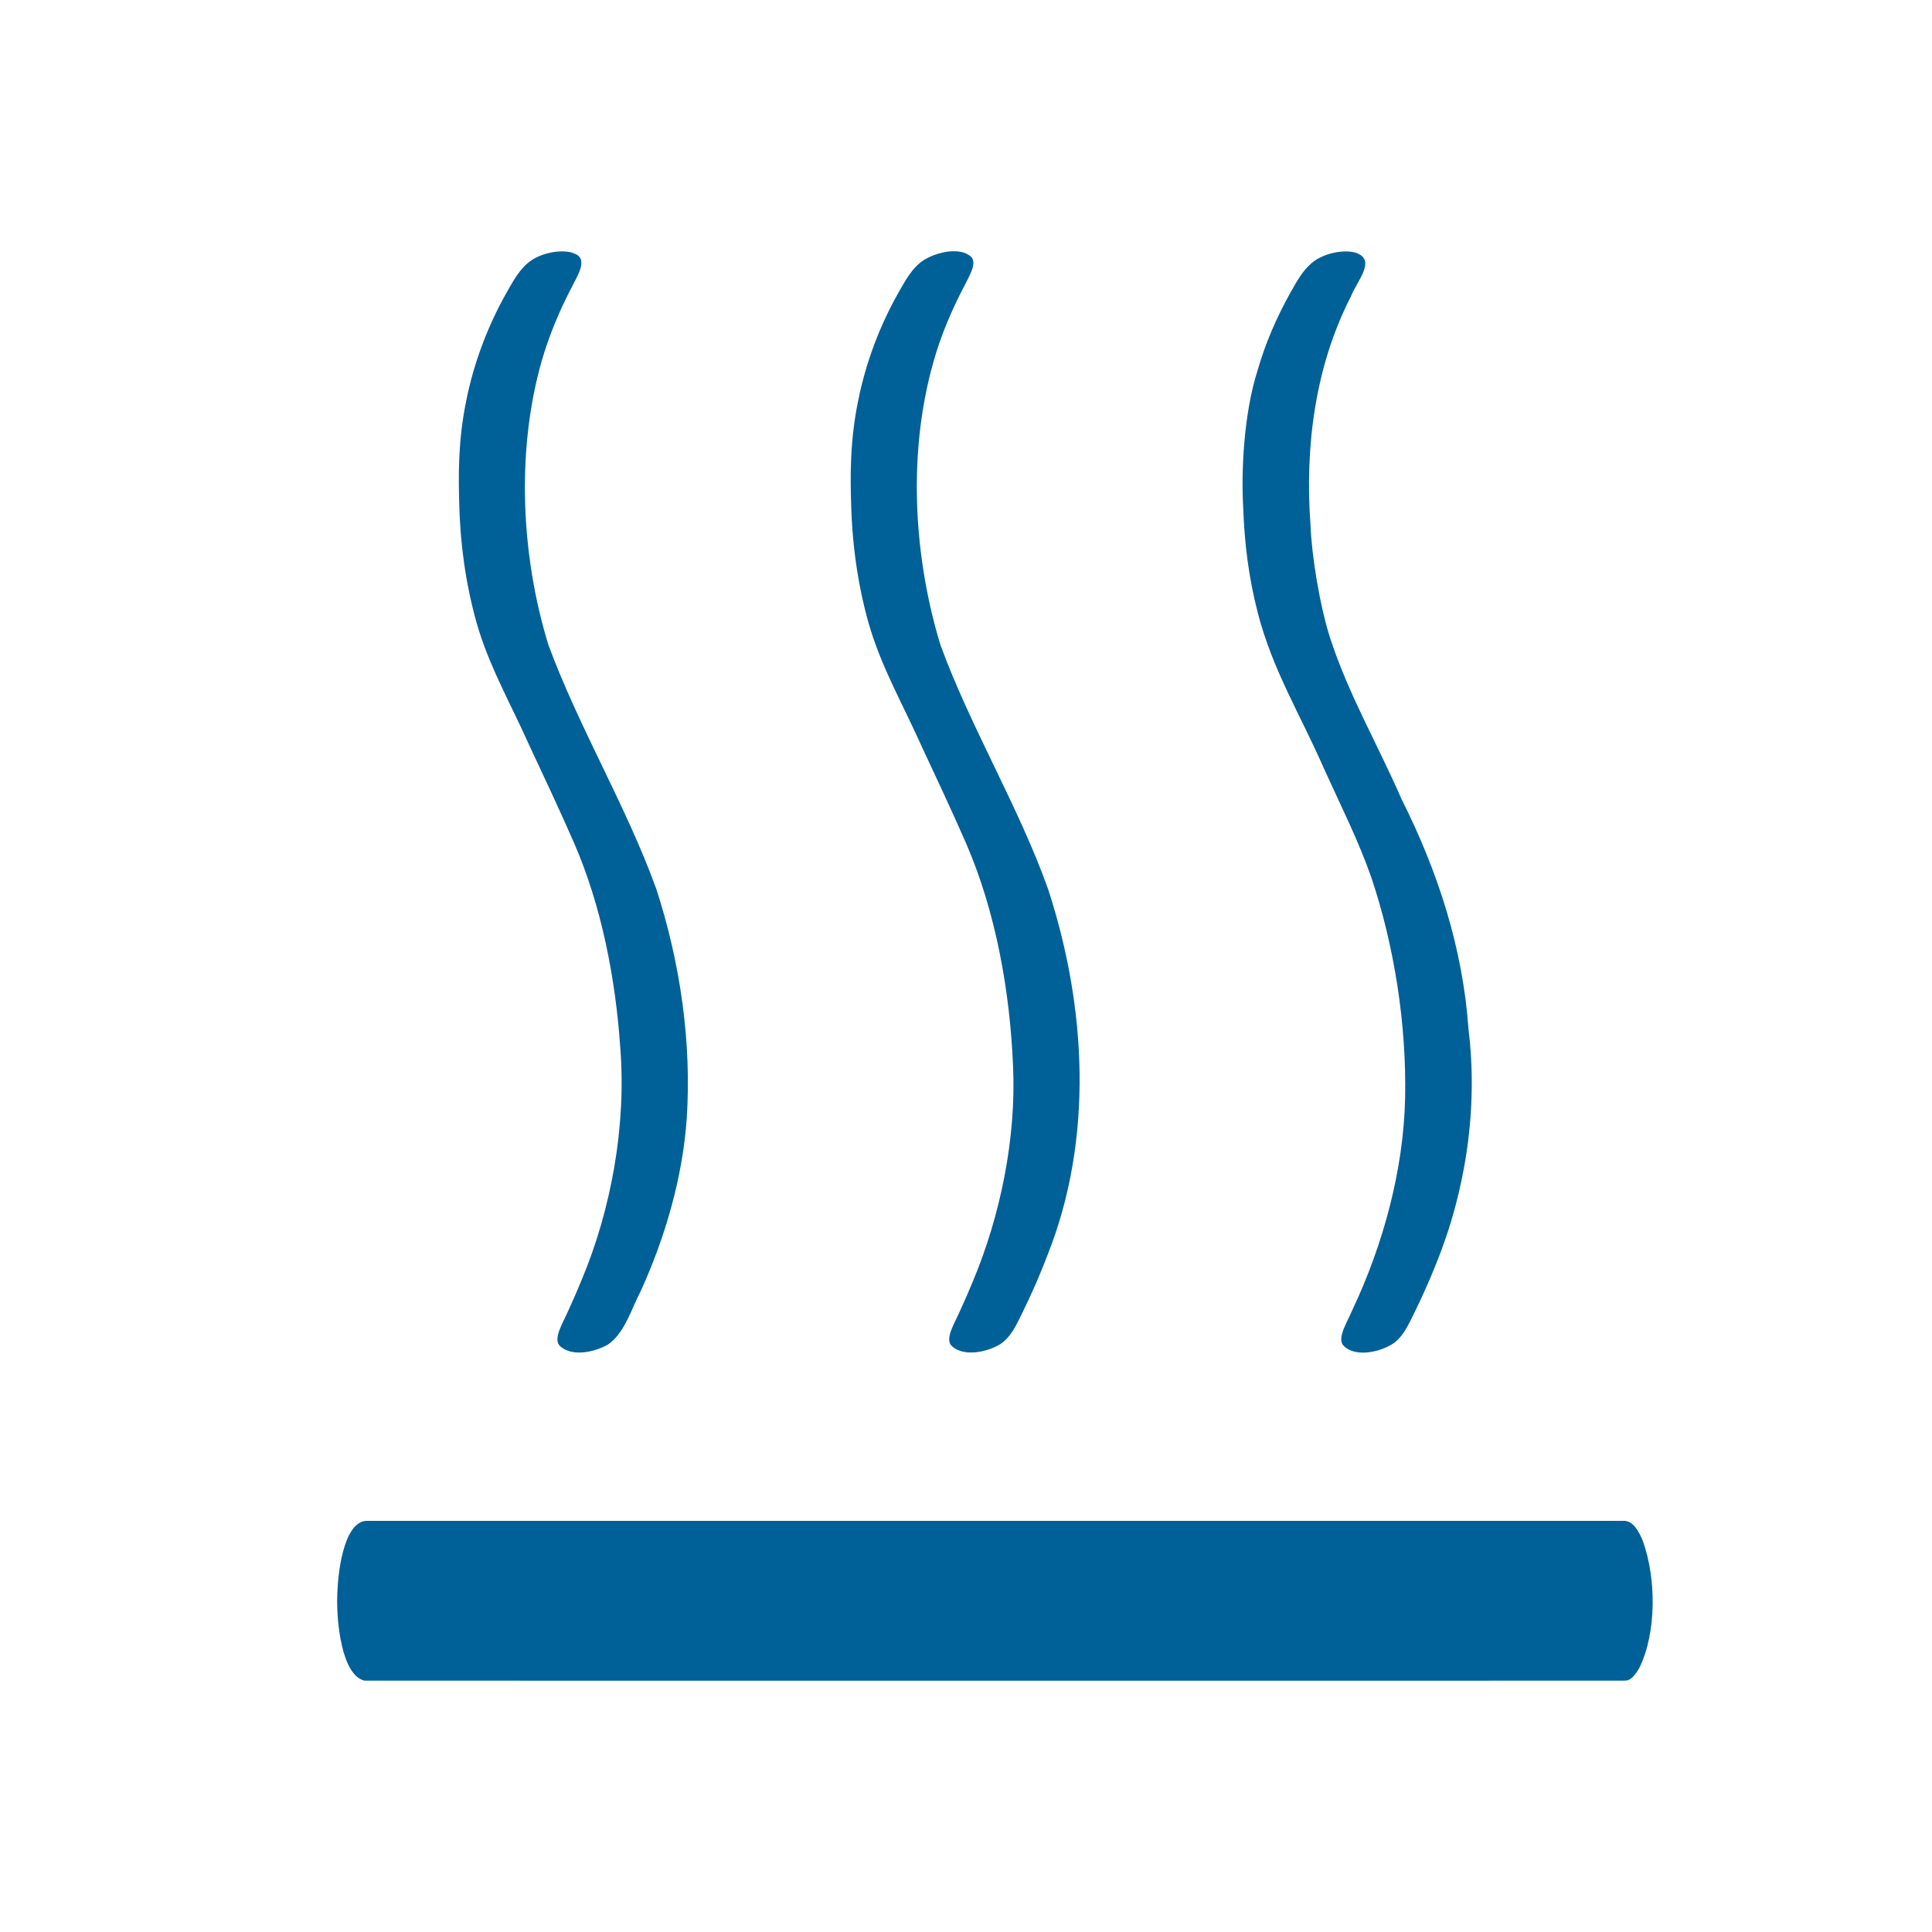 <?xml version="1.0" encoding="UTF-8"?>
<svg id="Icones" xmlns="http://www.w3.org/2000/svg" viewBox="0 0 500 500">
  <path d="M169.72,229.73c-7.67-21.17-19.91-41.45-27.81-62.87-7.08-23.11-8.34-49.96-1.78-73.24,2.07-7.1,4.62-13.1,7.79-19.21,1.25-2.62,4.47-7.23.93-8.7-2.53-1.3-7.95-.58-11.19,1.58-3.06,2-4.79,5.36-6.58,8.47-4.82,8.55-8.49,18.17-10.45,28.1-2.16,10.56-1.99,19.88-1.75,27.36.31,10.56,1.91,21.74,5.09,32.05,3.29,10.33,8.16,18.84,12.71,28.97,3.93,8.43,8.32,17.72,11.94,26.04,7.04,16.2,10.69,34.99,11.9,52.8,1.61,20.11-2.31,41.93-10.05,60.31-1.03,2.53-2.07,4.9-3.19,7.34-1.54,3.59-4.07,7.42-2.56,9.41,2.87,3.08,8.99,1.95,12.65-.2,4.32-3.01,5.98-9.06,8.38-13.67,6.33-13.8,10.88-29.38,11.97-44.68,1.31-19.99-1.69-40.51-7.91-59.66" style="fill: #006098;"/>
  <path d="M271.29,230.24c-7.46-21.11-20.18-42.13-27.94-63.42-7.49-24.76-8.61-53.5-.25-78.05,1.25-3.61,2.71-7.1,4.35-10.54,1.14-2.44,2.58-5.01,3.57-7.12.96-2.05,1.26-3.65.3-4.66-2.76-2.5-8.48-1.41-12.24.85-3.06,2-4.8,5.37-6.59,8.48-4.83,8.56-8.46,18.15-10.43,28.07-2.16,10.56-2.01,19.9-1.76,27.39.32,10.55,1.92,21.72,5.09,32.02,3.31,10.43,8.29,19.12,12.87,29.32,3.88,8.33,8.2,17.49,11.78,25.71,7.67,17.73,11.34,38.21,12.14,57.68.84,18.58-3.3,38.76-10.42,55.69-1.02,2.5-2.04,4.83-3.15,7.24-1.51,3.51-4,7.26-2.49,9.24,2.88,3.07,8.98,1.95,12.65-.21,2.95-1.89,4.36-5.27,5.99-8.54,2.38-4.91,4.44-9.57,6.4-14.75,11.85-29.88,10.03-63.87.2-94.19" style="fill: #006098;"/>
  <path d="M380.03,266.16c-1.46-20.67-7.85-40.5-17.23-59.17-6.33-14.52-13.68-26.96-18.57-41.88-2.78-8.7-4.8-21.68-5.07-29.18-1.48-20.02,1.09-41,10.47-59.23,1.4-3.78,6.71-9.36,1.36-11.25-3.08-1.01-8.54.06-11.49,2.59-2.46,2.05-3.99,4.98-5.58,7.75-3.58,6.48-6.36,12.79-8.53,20.29-3.53,11.23-4.19,26.06-3.65,35.2.31,9.17,1.38,18.01,3.76,27.28,3.9,15.04,11.05,26.37,17.29,40.68,4.27,9.39,8.74,18.25,12.07,27.74,6,17.76,9.18,38.22,8.78,57.2-.39,18.61-5.69,37.89-13.49,54.5-1.49,3.47-3.89,7.17-2.73,9.22,2.7,3.54,9.68,2.22,13.37-.36,2.79-2.11,4.16-5.71,5.81-8.96,1.85-3.88,3.4-7.32,5.03-11.42,7.74-18.97,10.94-40.55,8.41-60.8" style="fill: #006098;"/>
  <path d="M87.25,414.28c-.02,5.17,1.02,19.1,7.04,20.67,14.69,0,306.87.04,326.48-.01.56-.06,1.26-.26,2.28-1.48.37-.45.78-1.04,1.2-1.78,4.45-9.05,4.47-23.06.87-33.02-.93-2.12-2.28-4.88-4.59-5.06-61.42.01-209.85-.02-279.78,0-24.86,0-42.21,0-46.11,0-5.78.59-7.33,13.64-7.38,20.31" style="fill: #006098;"/>
</svg>